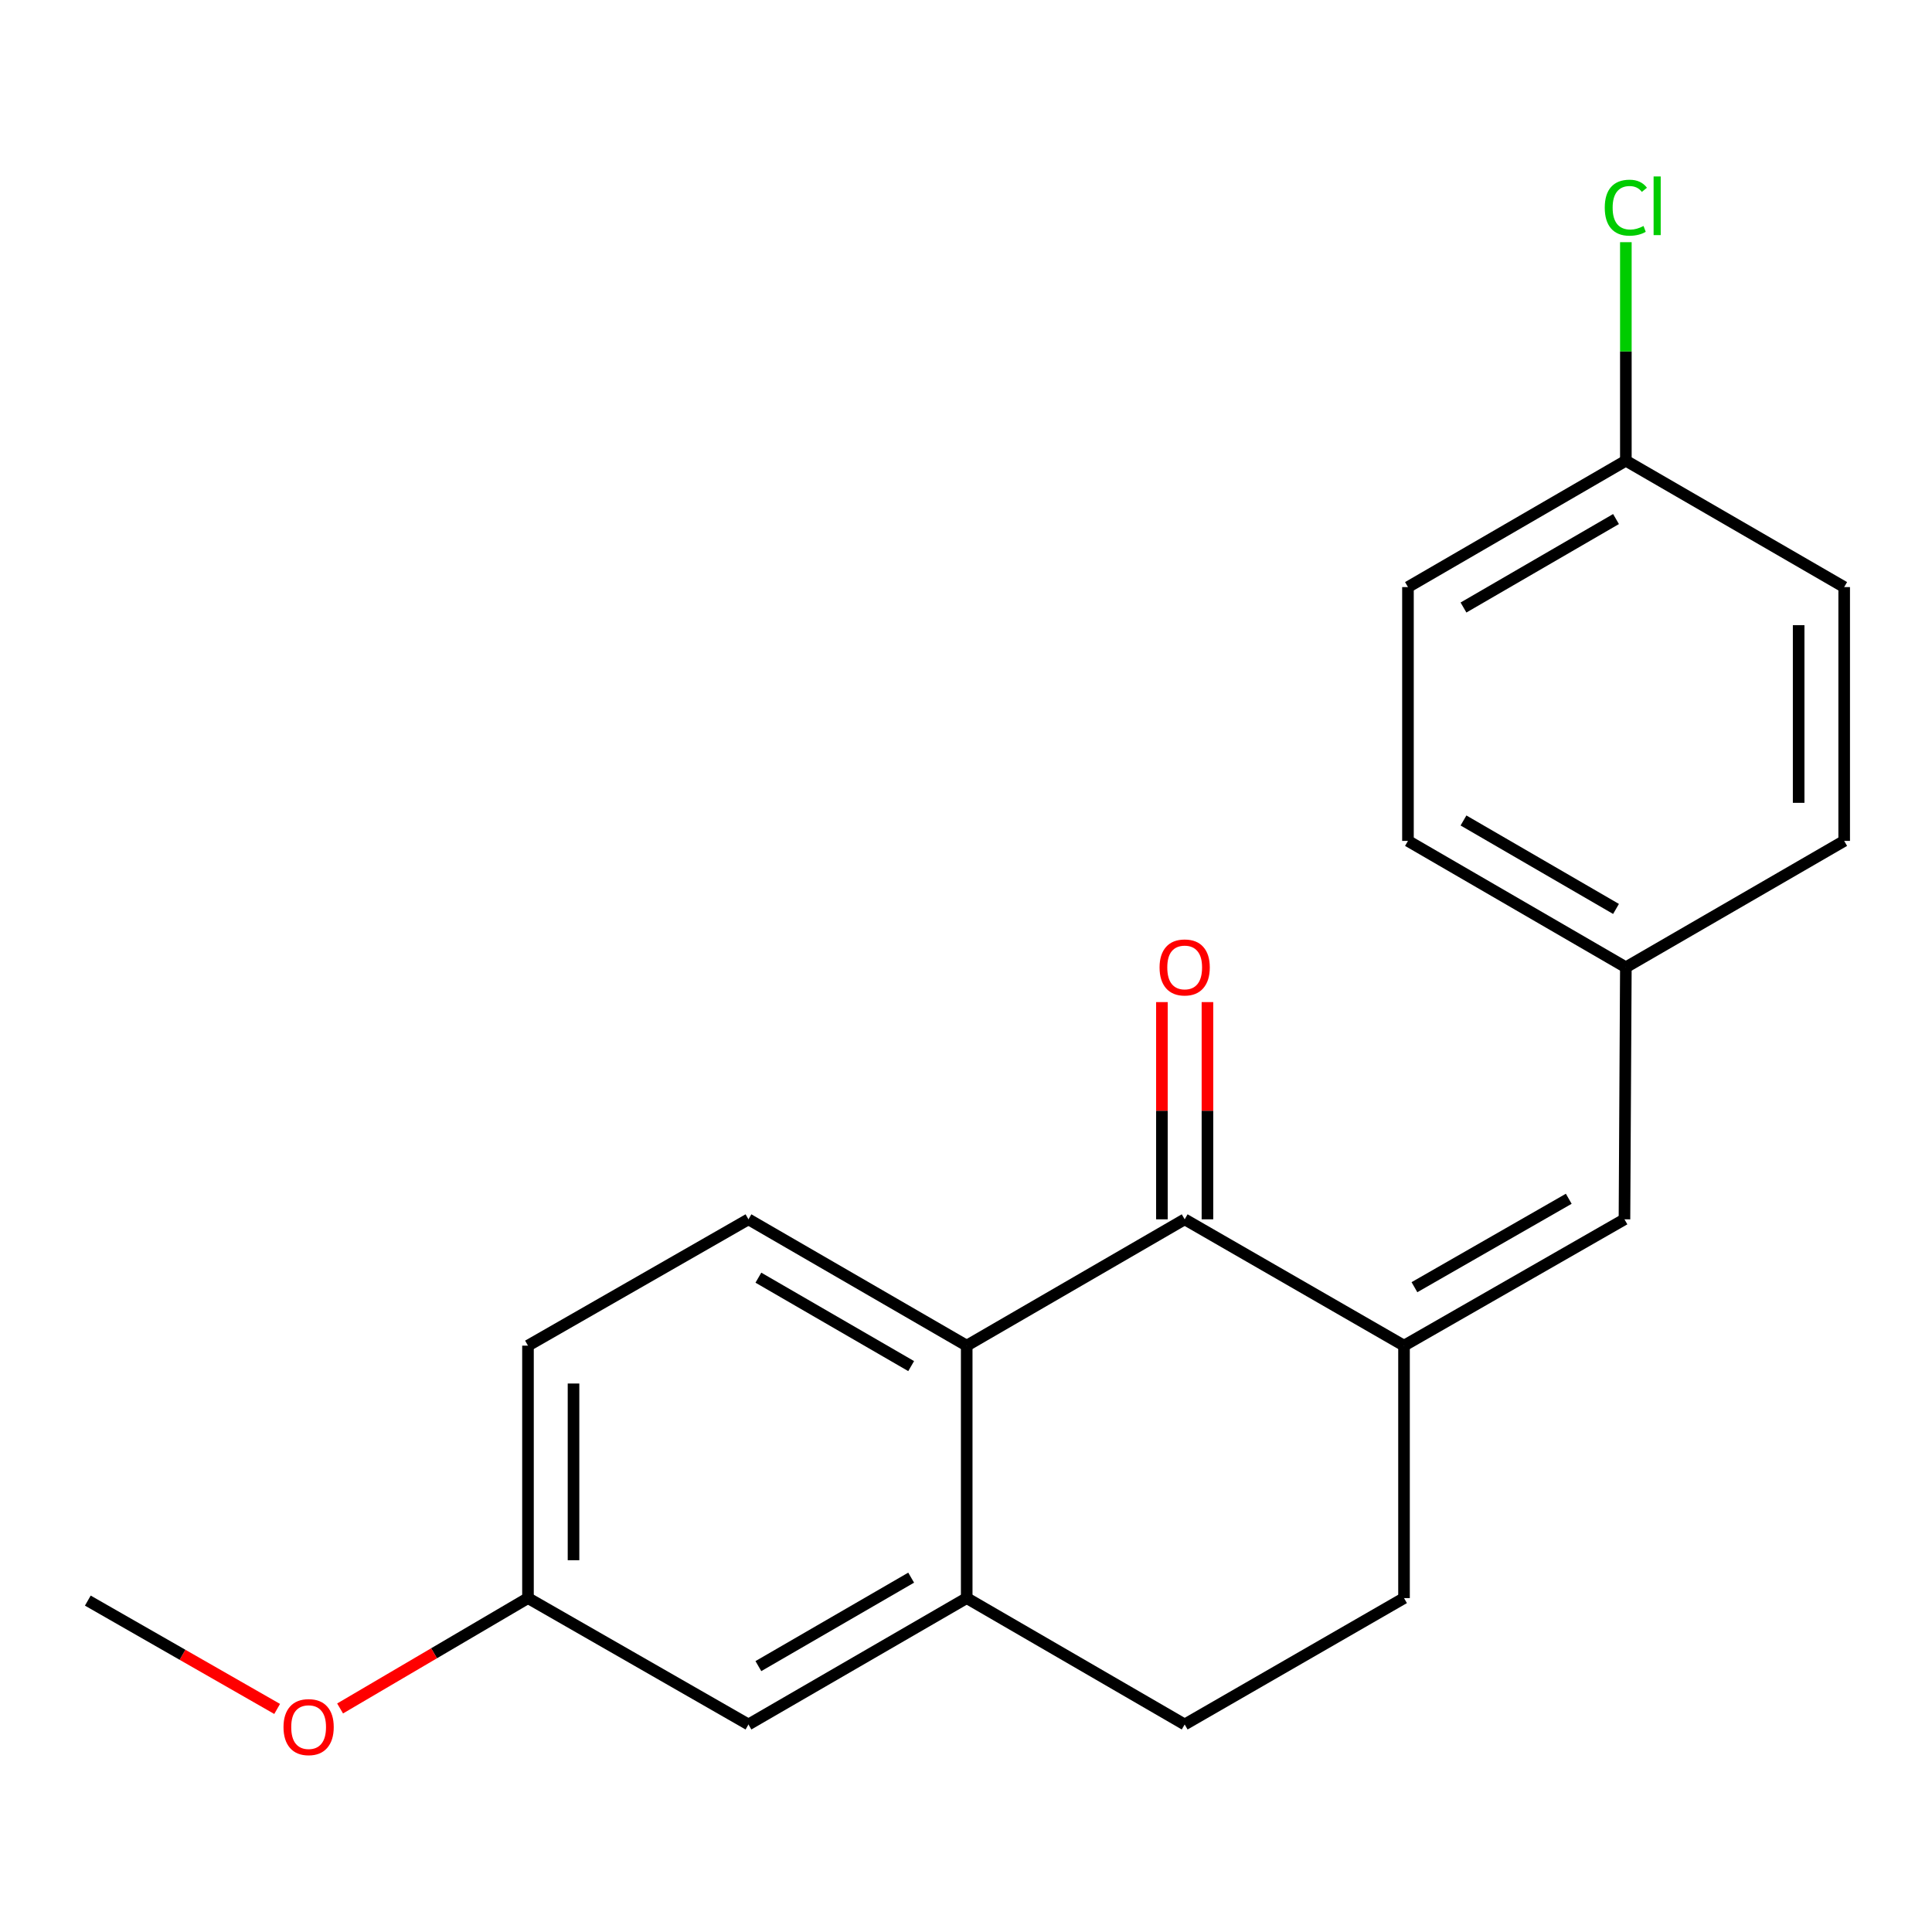 <?xml version='1.0' encoding='iso-8859-1'?>
<svg version='1.1' baseProfile='full'
              xmlns='http://www.w3.org/2000/svg'
                      xmlns:rdkit='http://www.rdkit.org/xml'
                      xmlns:xlink='http://www.w3.org/1999/xlink'
                  xml:space='preserve'
width='1000px' height='1000px' viewBox='0 0 1000 1000'>
<!-- END OF HEADER -->
<rect style='opacity:1.0;fill:#FFFFFF;stroke:none' width='1000' height='1000' x='0' y='0'> </rect>
<path class='bond-0' d='M 726.716,696.506 L 613.188,631.12' style='fill:none;fill-rule:evenodd;stroke:#000000;stroke-width:6px;stroke-linecap:butt;stroke-linejoin:miter;stroke-opacity:1' />
<path class='bond-3' d='M 726.716,696.506 L 840.821,631.12' style='fill:none;fill-rule:evenodd;stroke:#000000;stroke-width:6px;stroke-linecap:butt;stroke-linejoin:miter;stroke-opacity:1' />
<path class='bond-3' d='M 732.115,666.25 L 811.988,620.48' style='fill:none;fill-rule:evenodd;stroke:#000000;stroke-width:6px;stroke-linecap:butt;stroke-linejoin:miter;stroke-opacity:1' />
<path class='bond-5' d='M 726.716,696.506 L 726.716,827.172' style='fill:none;fill-rule:evenodd;stroke:#000000;stroke-width:6px;stroke-linecap:butt;stroke-linejoin:miter;stroke-opacity:1' />
<path class='bond-1' d='M 613.188,631.12 L 500.367,696.506' style='fill:none;fill-rule:evenodd;stroke:#000000;stroke-width:6px;stroke-linecap:butt;stroke-linejoin:miter;stroke-opacity:1' />
<path class='bond-6' d='M 624.972,631.12 L 624.972,574.902' style='fill:none;fill-rule:evenodd;stroke:#000000;stroke-width:6px;stroke-linecap:butt;stroke-linejoin:miter;stroke-opacity:1' />
<path class='bond-6' d='M 624.972,574.902 L 624.972,518.684' style='fill:none;fill-rule:evenodd;stroke:#FF0000;stroke-width:6px;stroke-linecap:butt;stroke-linejoin:miter;stroke-opacity:1' />
<path class='bond-6' d='M 601.404,631.12 L 601.404,574.902' style='fill:none;fill-rule:evenodd;stroke:#000000;stroke-width:6px;stroke-linecap:butt;stroke-linejoin:miter;stroke-opacity:1' />
<path class='bond-6' d='M 601.404,574.902 L 601.404,518.684' style='fill:none;fill-rule:evenodd;stroke:#FF0000;stroke-width:6px;stroke-linecap:butt;stroke-linejoin:miter;stroke-opacity:1' />
<path class='bond-4' d='M 500.367,696.506 L 387.401,631.12' style='fill:none;fill-rule:evenodd;stroke:#000000;stroke-width:6px;stroke-linecap:butt;stroke-linejoin:miter;stroke-opacity:1' />
<path class='bond-4' d='M 471.616,707.094 L 392.54,661.324' style='fill:none;fill-rule:evenodd;stroke:#000000;stroke-width:6px;stroke-linecap:butt;stroke-linejoin:miter;stroke-opacity:1' />
<path class='bond-20' d='M 500.367,696.506 L 500.367,827.172' style='fill:none;fill-rule:evenodd;stroke:#000000;stroke-width:6px;stroke-linecap:butt;stroke-linejoin:miter;stroke-opacity:1' />
<path class='bond-2' d='M 500.367,827.172 L 613.188,892.584' style='fill:none;fill-rule:evenodd;stroke:#000000;stroke-width:6px;stroke-linecap:butt;stroke-linejoin:miter;stroke-opacity:1' />
<path class='bond-7' d='M 500.367,827.172 L 387.401,892.584' style='fill:none;fill-rule:evenodd;stroke:#000000;stroke-width:6px;stroke-linecap:butt;stroke-linejoin:miter;stroke-opacity:1' />
<path class='bond-7' d='M 471.612,816.589 L 392.537,862.378' style='fill:none;fill-rule:evenodd;stroke:#000000;stroke-width:6px;stroke-linecap:butt;stroke-linejoin:miter;stroke-opacity:1' />
<path class='bond-9' d='M 840.821,631.12 L 841.541,500.662' style='fill:none;fill-rule:evenodd;stroke:#000000;stroke-width:6px;stroke-linecap:butt;stroke-linejoin:miter;stroke-opacity:1' />
<path class='bond-11' d='M 387.401,631.12 L 273.284,696.506' style='fill:none;fill-rule:evenodd;stroke:#000000;stroke-width:6px;stroke-linecap:butt;stroke-linejoin:miter;stroke-opacity:1' />
<path class='bond-8' d='M 726.716,827.172 L 613.188,892.584' style='fill:none;fill-rule:evenodd;stroke:#000000;stroke-width:6px;stroke-linecap:butt;stroke-linejoin:miter;stroke-opacity:1' />
<path class='bond-10' d='M 387.401,892.584 L 273.284,827.172' style='fill:none;fill-rule:evenodd;stroke:#000000;stroke-width:6px;stroke-linecap:butt;stroke-linejoin:miter;stroke-opacity:1' />
<path class='bond-14' d='M 841.541,500.662 L 954.545,435.25' style='fill:none;fill-rule:evenodd;stroke:#000000;stroke-width:6px;stroke-linecap:butt;stroke-linejoin:miter;stroke-opacity:1' />
<path class='bond-15' d='M 841.541,500.662 L 728.759,435.25' style='fill:none;fill-rule:evenodd;stroke:#000000;stroke-width:6px;stroke-linecap:butt;stroke-linejoin:miter;stroke-opacity:1' />
<path class='bond-15' d='M 836.447,470.464 L 757.5,424.676' style='fill:none;fill-rule:evenodd;stroke:#000000;stroke-width:6px;stroke-linecap:butt;stroke-linejoin:miter;stroke-opacity:1' />
<path class='bond-18' d='M 273.284,827.172 L 224.659,855.735' style='fill:none;fill-rule:evenodd;stroke:#000000;stroke-width:6px;stroke-linecap:butt;stroke-linejoin:miter;stroke-opacity:1' />
<path class='bond-18' d='M 224.659,855.735 L 176.034,884.298' style='fill:none;fill-rule:evenodd;stroke:#FF0000;stroke-width:6px;stroke-linecap:butt;stroke-linejoin:miter;stroke-opacity:1' />
<path class='bond-22' d='M 273.284,827.172 L 273.284,696.506' style='fill:none;fill-rule:evenodd;stroke:#000000;stroke-width:6px;stroke-linecap:butt;stroke-linejoin:miter;stroke-opacity:1' />
<path class='bond-22' d='M 296.851,807.572 L 296.851,716.106' style='fill:none;fill-rule:evenodd;stroke:#000000;stroke-width:6px;stroke-linecap:butt;stroke-linejoin:miter;stroke-opacity:1' />
<path class='bond-12' d='M 841.541,238.464 L 728.759,303.876' style='fill:none;fill-rule:evenodd;stroke:#000000;stroke-width:6px;stroke-linecap:butt;stroke-linejoin:miter;stroke-opacity:1' />
<path class='bond-12' d='M 836.447,268.663 L 757.5,314.451' style='fill:none;fill-rule:evenodd;stroke:#000000;stroke-width:6px;stroke-linecap:butt;stroke-linejoin:miter;stroke-opacity:1' />
<path class='bond-13' d='M 841.541,238.464 L 841.541,181.909' style='fill:none;fill-rule:evenodd;stroke:#000000;stroke-width:6px;stroke-linecap:butt;stroke-linejoin:miter;stroke-opacity:1' />
<path class='bond-13' d='M 841.541,181.909 L 841.541,125.353' style='fill:none;fill-rule:evenodd;stroke:#00CC00;stroke-width:6px;stroke-linecap:butt;stroke-linejoin:miter;stroke-opacity:1' />
<path class='bond-21' d='M 841.541,238.464 L 954.545,303.876' style='fill:none;fill-rule:evenodd;stroke:#000000;stroke-width:6px;stroke-linecap:butt;stroke-linejoin:miter;stroke-opacity:1' />
<path class='bond-17' d='M 954.545,435.25 L 954.545,303.876' style='fill:none;fill-rule:evenodd;stroke:#000000;stroke-width:6px;stroke-linecap:butt;stroke-linejoin:miter;stroke-opacity:1' />
<path class='bond-17' d='M 930.978,415.544 L 930.978,323.582' style='fill:none;fill-rule:evenodd;stroke:#000000;stroke-width:6px;stroke-linecap:butt;stroke-linejoin:miter;stroke-opacity:1' />
<path class='bond-16' d='M 728.759,435.25 L 728.759,303.876' style='fill:none;fill-rule:evenodd;stroke:#000000;stroke-width:6px;stroke-linecap:butt;stroke-linejoin:miter;stroke-opacity:1' />
<path class='bond-19' d='M 143.45,884.545 L 94.453,856.507' style='fill:none;fill-rule:evenodd;stroke:#FF0000;stroke-width:6px;stroke-linecap:butt;stroke-linejoin:miter;stroke-opacity:1' />
<path class='bond-19' d='M 94.453,856.507 L 45.455,828.469' style='fill:none;fill-rule:evenodd;stroke:#000000;stroke-width:6px;stroke-linecap:butt;stroke-linejoin:miter;stroke-opacity:1' />
<path  class='atom-7' d='M 600.188 500.742
Q 600.188 493.942, 603.548 490.142
Q 606.908 486.342, 613.188 486.342
Q 619.468 486.342, 622.828 490.142
Q 626.188 493.942, 626.188 500.742
Q 626.188 507.622, 622.788 511.542
Q 619.388 515.422, 613.188 515.422
Q 606.948 515.422, 603.548 511.542
Q 600.188 507.662, 600.188 500.742
M 613.188 512.222
Q 617.508 512.222, 619.828 509.342
Q 622.188 506.422, 622.188 500.742
Q 622.188 495.182, 619.828 492.382
Q 617.508 489.542, 613.188 489.542
Q 608.868 489.542, 606.508 492.342
Q 604.188 495.142, 604.188 500.742
Q 604.188 506.462, 606.508 509.342
Q 608.868 512.222, 613.188 512.222
' fill='#FF0000'/>
<path  class='atom-14' d='M 830.621 107.494
Q 830.621 100.454, 833.901 96.774
Q 837.221 93.054, 843.501 93.054
Q 849.341 93.054, 852.461 97.174
L 849.821 99.334
Q 847.541 96.334, 843.501 96.334
Q 839.221 96.334, 836.941 99.214
Q 834.701 102.054, 834.701 107.494
Q 834.701 113.094, 837.021 115.974
Q 839.381 118.854, 843.941 118.854
Q 847.061 118.854, 850.701 116.974
L 851.821 119.974
Q 850.341 120.934, 848.101 121.494
Q 845.861 122.054, 843.381 122.054
Q 837.221 122.054, 833.901 118.294
Q 830.621 114.534, 830.621 107.494
' fill='#00CC00'/>
<path  class='atom-14' d='M 855.901 91.334
L 859.581 91.334
L 859.581 121.694
L 855.901 121.694
L 855.901 91.334
' fill='#00CC00'/>
<path  class='atom-19' d='M 146.742 893.948
Q 146.742 887.148, 150.102 883.348
Q 153.462 879.548, 159.742 879.548
Q 166.022 879.548, 169.382 883.348
Q 172.742 887.148, 172.742 893.948
Q 172.742 900.828, 169.342 904.748
Q 165.942 908.628, 159.742 908.628
Q 153.502 908.628, 150.102 904.748
Q 146.742 900.868, 146.742 893.948
M 159.742 905.428
Q 164.062 905.428, 166.382 902.548
Q 168.742 899.628, 168.742 893.948
Q 168.742 888.388, 166.382 885.588
Q 164.062 882.748, 159.742 882.748
Q 155.422 882.748, 153.062 885.548
Q 150.742 888.348, 150.742 893.948
Q 150.742 899.668, 153.062 902.548
Q 155.422 905.428, 159.742 905.428
' fill='#FF0000'/>
</svg>
